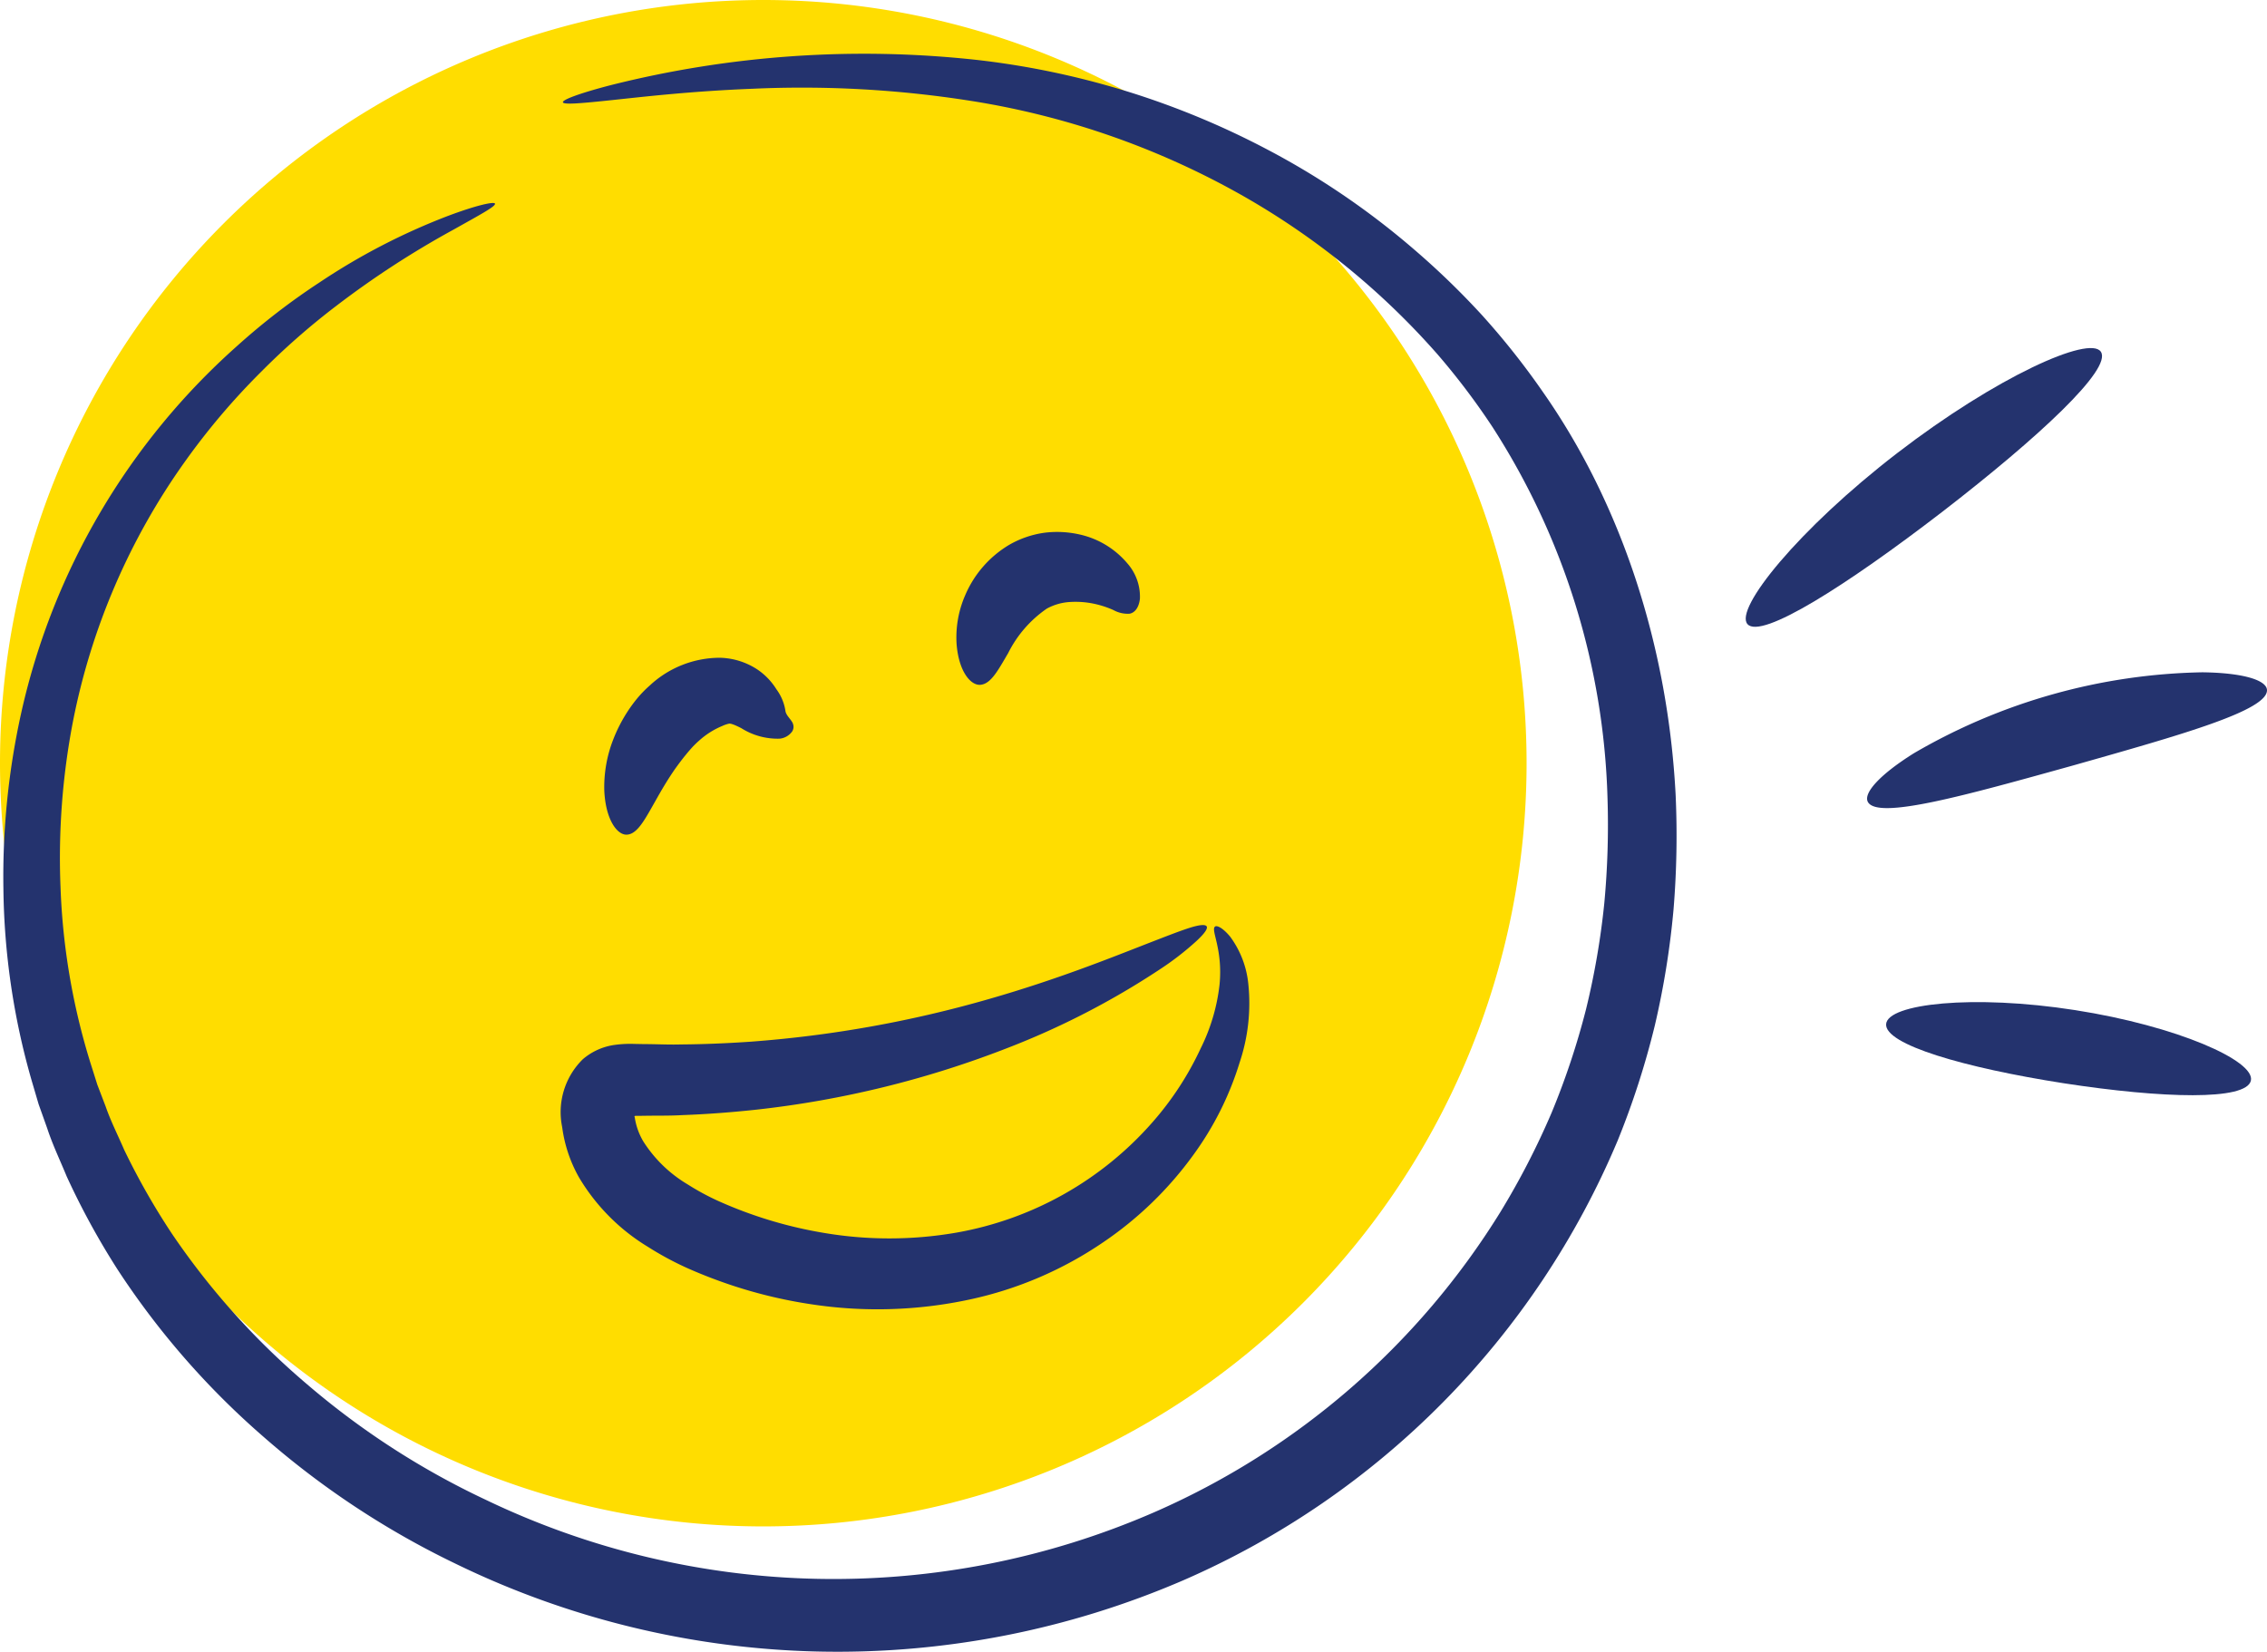 <svg xmlns="http://www.w3.org/2000/svg" xmlns:xlink="http://www.w3.org/1999/xlink" width="190.082" height="138.532" viewBox="0 0 190.082 138.532">
  <defs>
    <clipPath id="clip-path">
      <rect id="Rectangle_143" data-name="Rectangle 143" width="190.082" height="138.532" fill="none"/>
    </clipPath>
  </defs>
  <g id="Groupe_508" data-name="Groupe 508" clip-path="url(#clip-path)">
    <path id="Tracé_409" data-name="Tracé 409" d="M64,0A64,64,0,1,1,0,64,64,64,0,0,1,64,0" fill="#FFDD00"/>
    <path id="Tracé_410" data-name="Tracé 410" d="M47.2,8.573c-.043-.2,1.3-.726,3.937-1.414A86.943,86.943,0,0,1,81.911,5.025a68.777,68.777,0,0,1,24.26,7.465A65.408,65.408,0,0,1,118.5,20.86a66.182,66.182,0,0,1,5.734,5.536,63.432,63.432,0,0,1,5.152,6.5c6.491,9.271,10.453,21.138,11.112,33.771a75.667,75.667,0,0,1-.178,9.612,70.239,70.239,0,0,1-1.573,9.737,69,69,0,0,1-3.1,9.606,69.64,69.64,0,0,1-36.42,36.892A73.143,73.143,0,0,1,38.141,131.1,71.38,71.38,0,0,1,21.99,120.394,67.215,67.215,0,0,1,9.861,106.463a63.7,63.7,0,0,1-4.267-7.808C5.037,97.3,4.408,95.99,3.96,94.622Q3.6,93.606,3.239,92.6l-.6-2.041A60.439,60.439,0,0,1,.285,74.488,63.474,63.474,0,0,1,1.813,59.631,58.037,58.037,0,0,1,19.878,29.014a56.966,56.966,0,0,1,6.92-5.335A54.144,54.144,0,0,1,37.45,18.148c2.563-.971,3.983-1.252,4.052-1.075.087.221-1.178.893-3.523,2.209A76.913,76.913,0,0,0,28.2,25.647a60.474,60.474,0,0,0-6.29,5.517,58.408,58.408,0,0,0-6.4,7.54,56.044,56.044,0,0,0-9.4,21.837A60.305,60.305,0,0,0,5.073,74.359,56.445,56.445,0,0,0,7.573,89.1q.293.922.585,1.854l.7,1.83c.429,1.241,1.031,2.419,1.556,3.64a59.23,59.23,0,0,0,4.01,7.044,62.509,62.509,0,0,0,11.314,12.606,66.373,66.373,0,0,0,14.982,9.69A67.357,67.357,0,0,0,96.74,126.83a64.435,64.435,0,0,0,29.067-25.2,65.044,65.044,0,0,0,4.288-8.316,63.745,63.745,0,0,0,2.894-8.7,65.135,65.135,0,0,0,1.527-8.871,70.626,70.626,0,0,0,.269-8.824,60.53,60.53,0,0,0-9.661-31.138,59.273,59.273,0,0,0-4.6-6.078,63.529,63.529,0,0,0-16.457-13.364A67.5,67.5,0,0,0,81.426,8.462,90.947,90.947,0,0,0,63.07,7.444c-5.08.2-9.028.661-11.712.945s-4.115.406-4.162.184" fill="#24336e"/>
    <path id="Tracé_411" data-name="Tracé 411" d="M66.479,60.677a.713.713,0,0,1-.067.675,1.472,1.472,0,0,1-1.039.59,5.7,5.7,0,0,1-3.22-.882c-.456-.23-.9-.431-1.061-.367a2.5,2.5,0,0,0-.52.18,6.7,6.7,0,0,0-1.971,1.25c-.189.161-.358.336-.52.5-.175.195-.377.422-.551.638-.359.437-.69.881-1,1.322-.608.888-1.116,1.763-1.556,2.549-.886,1.558-1.516,2.8-2.393,2.858-.818.07-1.809-1.249-1.913-3.711A10.941,10.941,0,0,1,51.4,62.06a12.707,12.707,0,0,1,1.166-2.309,12.357,12.357,0,0,1,.818-1.133,9.721,9.721,0,0,1,1.1-1.137,8.635,8.635,0,0,1,5.862-2.323,5.953,5.953,0,0,1,3.173.993A5.48,5.48,0,0,1,65.1,57.8a4.091,4.091,0,0,1,.75,1.769c.034.421.46.712.632,1.1" fill="#24336e"/>
    <path id="Tracé_412" data-name="Tracé 412" d="M94.723,51.463a2.47,2.47,0,0,1-1.366-.306,8.227,8.227,0,0,0-1.613-.526,7.579,7.579,0,0,0-2.031-.15,4.609,4.609,0,0,0-1.938.554,9.883,9.883,0,0,0-3.244,3.734c-.82,1.391-1.426,2.566-2.3,2.654-.815.1-1.844-1.084-2.024-3.424a8.842,8.842,0,0,1,.733-4.109,9.035,9.035,0,0,1,3.687-4.207,8.168,8.168,0,0,1,3.06-1.023,8.568,8.568,0,0,1,2.834.159,7.3,7.3,0,0,1,3.992,2.408,4.227,4.227,0,0,1,1.066,2.988c-.09.775-.453,1.168-.859,1.248" fill="#24336e"/>
    <path id="Tracé_413" data-name="Tracé 413" d="M101.878,77.7c.153-.122.645.094,1.273.852a8.007,8.007,0,0,1,1.518,3.968,15.63,15.63,0,0,1-.731,6.584,26.167,26.167,0,0,1-3.868,7.73,30.227,30.227,0,0,1-7.556,7.33,31.6,31.6,0,0,1-11.168,4.8,36.787,36.787,0,0,1-13.374.4,39.819,39.819,0,0,1-6.881-1.672c-1.144-.39-2.248-.817-3.4-1.325a26.251,26.251,0,0,1-3.387-1.825,16.917,16.917,0,0,1-5.754-5.805,11.638,11.638,0,0,1-1.413-4.221,6.217,6.217,0,0,1,1.731-5.692A5.194,5.194,0,0,1,51.6,87.614a9.456,9.456,0,0,1,1.555-.075l.853.016c1.028,0,2.062.06,3.056.029,2-.014,3.954-.1,5.862-.23a98.223,98.223,0,0,0,20.045-3.593C88.581,82.15,93,80.377,96.091,79.17c1.548-.6,2.756-1.075,3.608-1.349s1.364-.321,1.476-.138-.179.6-.842,1.216a24.1,24.1,0,0,1-3.11,2.406,66.59,66.59,0,0,1-12.844,6.613A82.952,82.952,0,0,1,63.447,93.05c-2.028.219-4.115.383-6.253.46-1.072.064-2.13.036-3.213.057l-.733.007-.021.008a.054.054,0,0,0-.025.027c0,.041-.007.009.022.1A5.553,5.553,0,0,0,53.93,95.7a11.142,11.142,0,0,0,3.734,3.623,20.945,20.945,0,0,0,2.589,1.4c.91.408,1.89.8,2.845,1.132a35.928,35.928,0,0,0,5.829,1.506,32.864,32.864,0,0,0,11.287,0,28.409,28.409,0,0,0,16.408-9.241,25.944,25.944,0,0,0,4.067-6.237,15.961,15.961,0,0,0,1.565-5.3c.3-3.013-.764-4.6-.376-4.883" fill="#24336e"/>
    <path id="Tracé_414" data-name="Tracé 414" d="M176.154,29.5c.952,1.444-5.2,7.164-13.283,13.407-8.094,6.227-15.192,10.722-16.346,9.434-1.137-1.262,4.259-7.965,12.556-14.35s16.142-9.912,17.073-8.491" fill="#24336e"/>
    <path id="Tracé_415" data-name="Tracé 415" d="M190.079,57.83c.164,1.74-7.285,3.815-16.27,6.364-9,2.5-16.439,4.6-17.205,3.03-.356-.766,1.094-2.322,3.87-4.059a49.715,49.715,0,0,1,24.188-6.788c3.275.039,5.323.613,5.417,1.453" fill="#24336e"/>
    <path id="Tracé_416" data-name="Tracé 416" d="M188.73,90.621c-.388,1.682-7.364,1.5-15.694.217-8.327-1.3-15.03-3.244-14.889-4.965.135-1.7,7.265-2.508,15.841-1.169s15.127,4.26,14.742,5.917" fill="#24336e"/>
  </g>
</svg>
